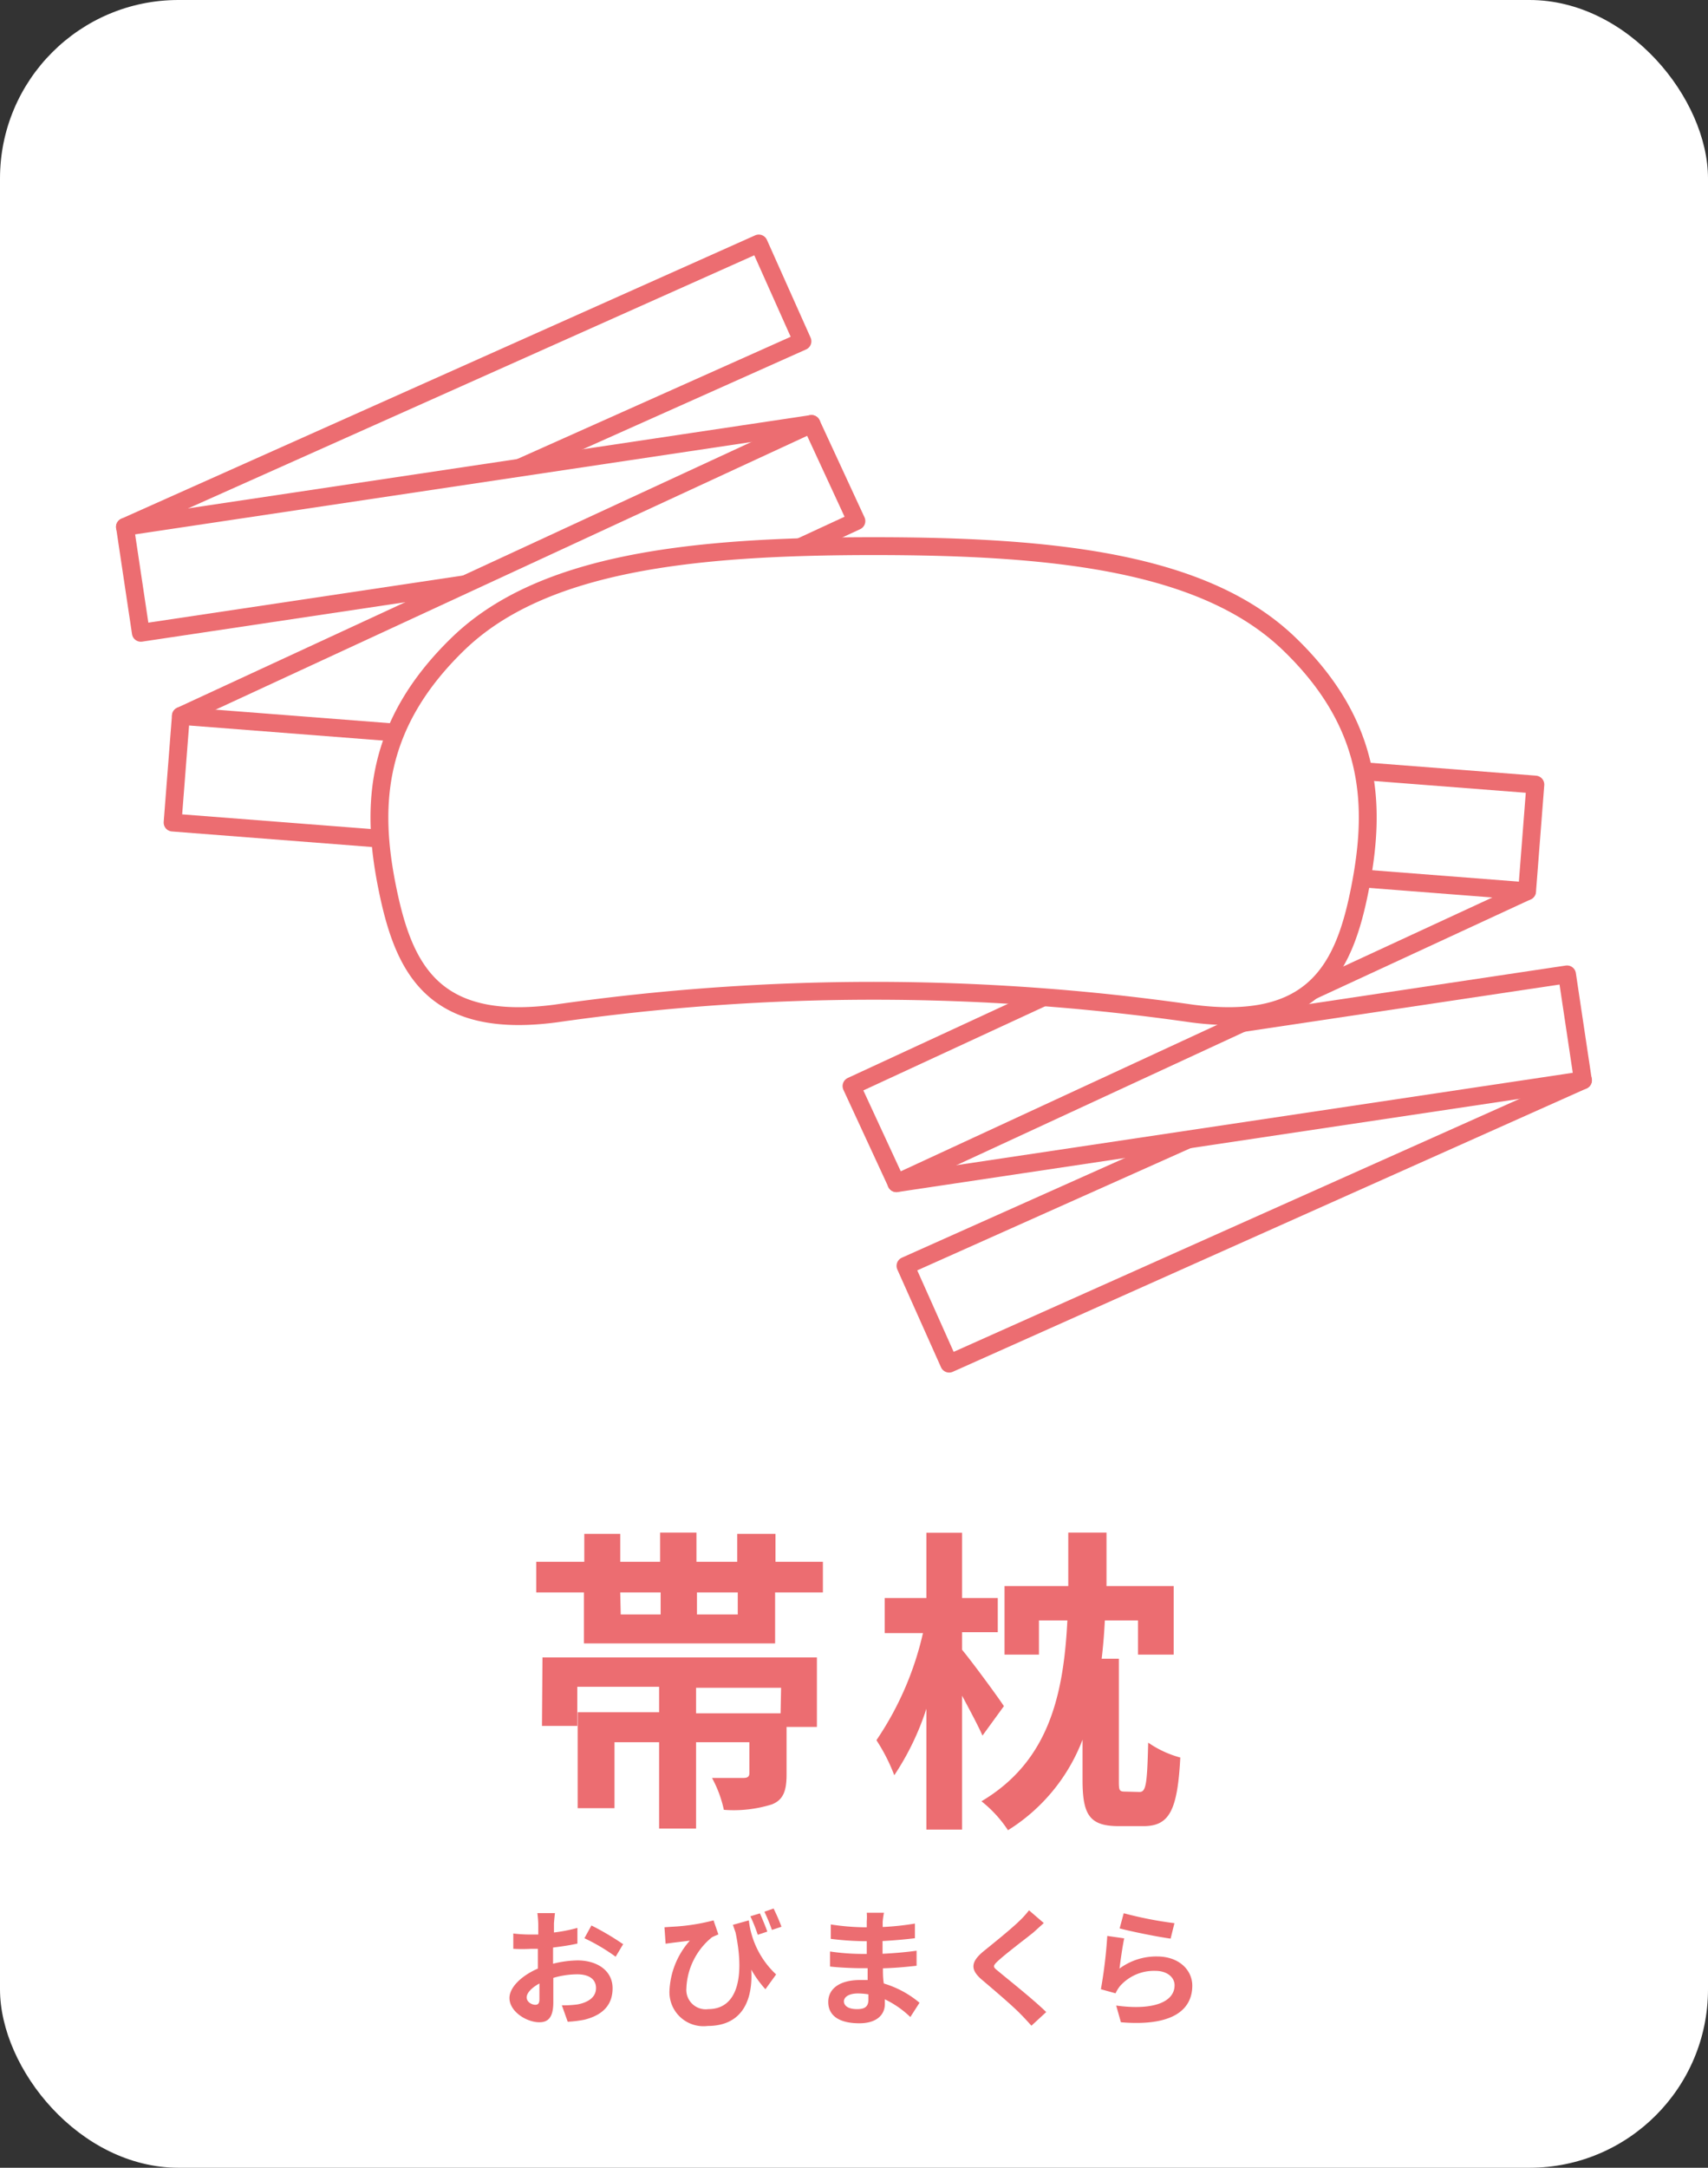 <svg xmlns="http://www.w3.org/2000/svg" viewBox="0 0 134 170"><rect x="0" y="0" width="134" height="170" fill="#333333" stroke="none"/><defs><style>.cls-1,.cls-3{fill:#fff;}.cls-2{fill:#ec6d71;}.cls-3{stroke:#ec6d71;stroke-linecap:round;stroke-linejoin:round;stroke-width:1.4px;}</style></defs><g id="レイヤー_2" data-name="レイヤー 2"><g id="スタイリング"><rect class="cls-1" width="134" height="170" rx="14"/><path class="cls-2" d="M64.56,122.48v2.4H60.81v4h-15v-4H42.07v-2.4h3.77v-2.19h2.82v2.19h3.13v-2.29h2.85v2.29h3.2v-2.19h3v2.19Zm-22,7.5H64.09v5.45H61.71v3.73c0,1.27-.25,2-1.17,2.35a10,10,0,0,1-3.75.42,9.26,9.26,0,0,0-.93-2.5c1,0,2.18,0,2.48,0s.45-.1.45-.37v-2.43H54.61v6.77h-2.9v-6.77h-3.5v5.17H45.32v-7.52h6.39v-2H45.29v3.07H42.52Zm6.14-3.37h3.13v-1.73H48.66Zm12.58,5.75H54.61v2h6.63Zm-3.4-7.48h-3.2v1.73h3.2Z"/><path class="cls-2" d="M77.08,136.11c-.35-.8-1-2-1.6-3.13v10.5h-2.8V134a21,21,0,0,1-2.52,5.22,14.23,14.23,0,0,0-1.4-2.75,24.63,24.63,0,0,0,3.65-8.4h-3v-2.75h3.27v-5.12h2.8v5.12h2.8V128h-2.8v1.38c.73.87,2.83,3.72,3.28,4.42Zm12.32,4.42c.5,0,.6-.55.68-3.87a8.17,8.17,0,0,0,2.52,1.17c-.22,4.18-.87,5.38-2.9,5.38H87.78c-2.3,0-2.85-.88-2.85-3.63v-3.15a14.41,14.41,0,0,1-5.85,7.1A9.65,9.65,0,0,0,77,141.26c5.22-3.1,6.44-8.2,6.74-14.18H81.51v2.68h-2.7v-5.38h5c0-1.37,0-2.77,0-4.19h3c0,1.42,0,2.82,0,4.19h5.27v5.38h-2.8v-2.68H86.68c-.05,1-.13,2-.25,3h1.35v9.47c0,.85,0,.95.5.95Z"/><path class="cls-2" d="M43.46,150.84c0,.22,0,.46,0,.71a12.25,12.25,0,0,0,1.84-.36l0,1.23c-.57.13-1.26.23-1.91.31,0,.3,0,.61,0,.9V154a8.29,8.29,0,0,1,1.92-.26c1.54,0,2.75.8,2.75,2.18,0,1.18-.62,2.07-2.21,2.47a9.16,9.16,0,0,1-1.31.16l-.46-1.29a7.7,7.7,0,0,0,1.23-.07c.81-.15,1.45-.55,1.45-1.28s-.6-1.08-1.47-1.08a6.74,6.74,0,0,0-1.88.28c0,.79,0,1.57,0,1.91,0,1.24-.44,1.57-1.1,1.57-1,0-2.34-.84-2.34-1.9,0-.87,1-1.78,2.23-2.31,0-.24,0-.48,0-.71v-.84l-.53,0a12.26,12.26,0,0,1-1.4,0l0-1.2a11.09,11.09,0,0,0,1.38.08l.58,0c0-.34,0-.63,0-.8a8,8,0,0,0-.07-.88h1.38C43.52,150.15,43.48,150.58,43.46,150.84ZM42,157.22c.18,0,.32-.08.32-.42s0-.71,0-1.25c-.61.33-1,.74-1,1.09S41.7,157.22,42,157.22Zm6.9-4.77-.6,1A15.1,15.1,0,0,0,45.85,152l.55-1A20.92,20.92,0,0,1,48.86,152.45Z"/><path class="cls-2" d="M52.71,151.1a15.63,15.63,0,0,0,3.27-.5l.38,1.1c-.15.07-.35.14-.51.23a5.42,5.42,0,0,0-2,4,1.52,1.52,0,0,0,1.72,1.63c2.2,0,2.9-2.35,2.14-6l-.21-.61,1.25-.35a6.86,6.86,0,0,0,2.14,4.24L60.05,156a8.55,8.55,0,0,1-1.11-1.54c.14,2.28-.63,4.42-3.42,4.42a2.67,2.67,0,0,1-3-2.69,6.32,6.32,0,0,1,1.6-4l-1.31.16-.59.08-.09-1.29Zm7.49.38-.75.25a12.17,12.17,0,0,0-.58-1.45l.75-.23C59.8,150.46,60.06,151.08,60.2,151.48Zm1.11-.38-.75.25a13.84,13.84,0,0,0-.59-1.43l.72-.25A14.39,14.39,0,0,1,61.31,151.1Z"/><path class="cls-2" d="M69.25,150.71c0,.1,0,.25,0,.41a21,21,0,0,0,2.53-.27V152c-.66.08-1.57.17-2.54.22v1c1-.05,1.86-.13,2.67-.24v1.18c-.9.1-1.68.17-2.64.2,0,.38,0,.79.07,1.19a7.83,7.83,0,0,1,2.8,1.51l-.72,1.12a7.66,7.66,0,0,0-2-1.39c0,.14,0,.26,0,.37,0,.85-.65,1.51-2,1.51-1.6,0-2.44-.61-2.44-1.67s.93-1.72,2.47-1.72c.21,0,.42,0,.62,0,0-.31,0-.63,0-.93H67.5c-.58,0-1.72-.05-2.38-.13v-1.18a17.67,17.67,0,0,0,2.41.19H68c0-.33,0-.69,0-1h-.37a23,23,0,0,1-2.45-.18l0-1.13a18.67,18.67,0,0,0,2.47.22H68v-.47A4,4,0,0,0,68,150h1.35A6.75,6.75,0,0,0,69.25,150.71Zm-2,6.85c.53,0,.88-.15.88-.73,0-.11,0-.25,0-.43a5.55,5.55,0,0,0-.82-.07c-.71,0-1.1.28-1.1.62S66.54,157.56,67.23,157.56Z"/><path class="cls-2" d="M81.06,151.56c-.65.52-2,1.54-2.64,2.11s-.52.57,0,1c.75.63,2.65,2.13,3.66,3.12l-1.16,1.07c-.28-.31-.57-.63-.87-.93-.61-.63-2.08-1.88-3-2.66s-.92-1.38.08-2.22c.79-.64,2.16-1.74,2.83-2.39a7,7,0,0,0,.77-.85l1.16,1Z"/><path class="cls-2" d="M87.83,154.38a4.85,4.85,0,0,1,2.94-.95c1.75,0,2.77,1.08,2.77,2.29,0,1.82-1.44,3.22-5.6,2.87l-.37-1.31c3,.41,4.58-.32,4.58-1.59,0-.65-.62-1.13-1.49-1.13a3.56,3.56,0,0,0-2.78,1.18,2.7,2.7,0,0,0-.36.58L86.37,156a36.89,36.89,0,0,0,.5-4.18l1.33.19C88.07,152.59,87.9,153.81,87.83,154.38Zm4.31-3.56-.3,1.21c-1-.13-3.24-.59-4-.8l.32-1.19A30.15,30.15,0,0,0,92.14,150.82Z"/><rect class="cls-3" x="9.15" y="29.84" width="54.47" height="8.4" transform="translate(-10.73 17.81) rotate(-24.08)"/><rect class="cls-3" x="10.13" y="37.24" width="54.46" height="8.4" transform="translate(-5.73 5.99) rotate(-8.52)"/><rect class="cls-3" x="13.44" y="44.31" width="54.51" height="8.39" transform="translate(-16.61 21.57) rotate(-24.83)"/><rect class="cls-3" x="13.79" y="58.24" width="54.51" height="8.39" transform="translate(4.95 -2.99) rotate(4.44)"/><rect class="cls-3" x="70.38" y="87.79" width="54.47" height="8.4" transform="translate(224.27 136.15) rotate(155.92)"/><rect class="cls-3" x="69.41" y="80.39" width="54.46" height="8.4" transform="translate(204.74 153.94) rotate(171.48)"/><rect class="cls-3" x="66.05" y="73.34" width="54.51" height="8.39" transform="translate(210.54 108.72) rotate(155.17)"/><rect class="cls-3" x="65.7" y="59.41" width="54.51" height="8.39" transform="translate(180.71 134.21) rotate(-175.56)"/><path class="cls-3" d="M101.12,50.47c-6.62-6.36-18.32-7.64-32.58-7.64s-26,1.28-32.58,7.64-6.87,12.72-5.59,19.09,3.56,11.2,13.23,9.92a175.68,175.68,0,0,1,49.89,0c9.67,1.28,12-3.56,13.23-9.92S107.74,56.83,101.12,50.47Z"/></g></g></svg>